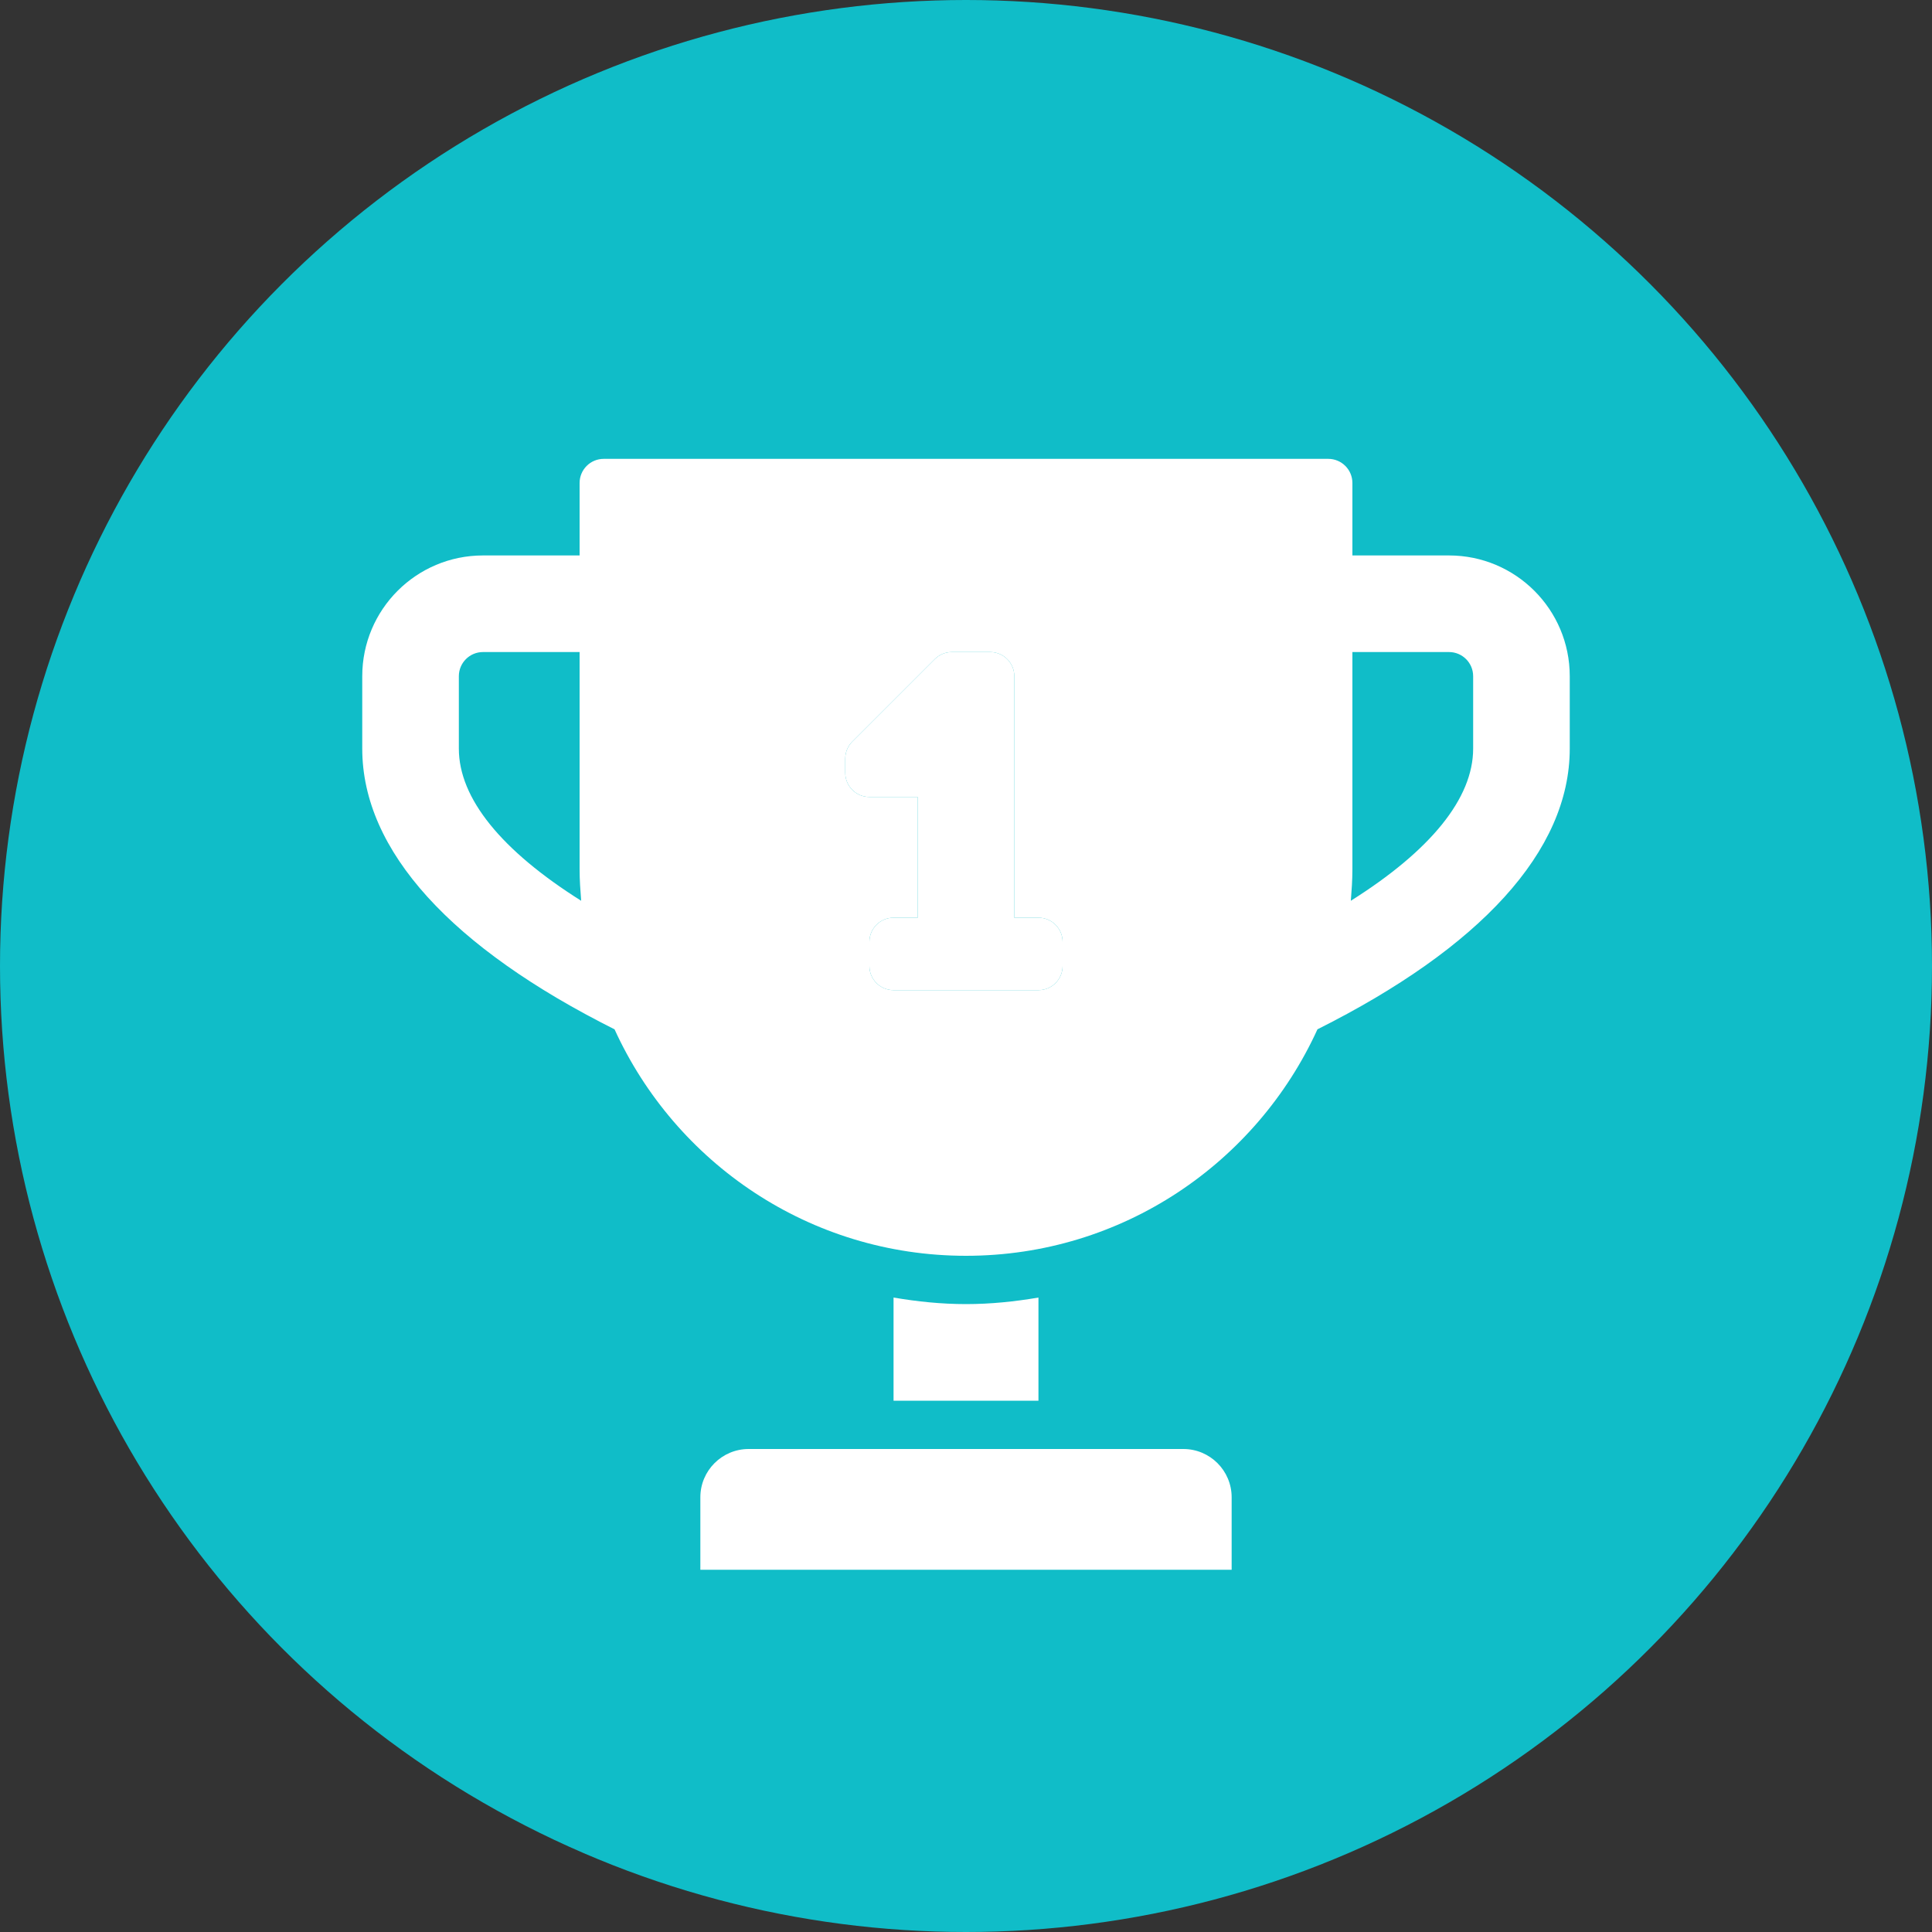 <?xml version="1.0" encoding="UTF-8"?> <svg xmlns="http://www.w3.org/2000/svg" width="80" height="80" viewBox="0 0 80 80" fill="none"><rect x="0" y="0" width="80" height="80" fill="#333333" stroke="none"/> <circle cx="40" cy="40" r="40" fill="#10BDC8"></circle> <path d="M51 65H29V62C29 60.896 29.896 60 31 60H49C50.104 60 51 60.896 51 62V65Z" fill="white"></path> <path d="M40 54C38.976 54 37.979 53.895 37 53.729V58H43V53.729C42.021 53.895 41.024 54 40 54Z" fill="white"></path> <path d="M60 23H56V20C56 19.447 55.553 19 55 19H25C24.447 19 24 19.447 24 20V23H20C17.238 23 15 25.238 15 28V31C15 35.249 18.727 39.256 25.447 42.622C27.968 48.15 33.528 52 40 52C46.472 52 52.032 48.15 54.553 42.622C61.273 39.256 65 35.249 65 31V28C65 25.238 62.762 23 60 23ZM19 31V28C19 27.447 19.447 27 20 27H24V36C24 36.438 24.031 36.869 24.065 37.299C20.766 35.222 19 33.061 19 31ZM44 40C44 40.553 43.553 41 43 41H37C36.447 41 36 40.553 36 40V39C36 38.447 36.447 38 37 38H38V33H36C35.447 33 35 32.553 35 32V31.414C35 31.148 35.105 30.894 35.293 30.707L38.707 27.293C38.895 27.105 39.148 27 39.414 27H41C41.553 27 42 27.447 42 28V38H43C43.553 38 44 38.447 44 39V40ZM61 31C61 33.061 59.234 35.222 55.935 37.299C55.969 36.869 56 36.438 56 36V27H60C60.553 27 61 27.447 61 28V31Z" fill="white"></path> <path d="M44 40C44 40.553 43.553 41 43 41H37C36.447 41 36 40.553 36 40V39C36 38.447 36.447 38 37 38H38V33H36C35.447 33 35 32.553 35 32V31.414C35 31.148 35.105 30.894 35.293 30.707L38.707 27.293C38.895 27.105 39.148 27 39.414 27H41C41.553 27 42 27.447 42 28V38H43C43.553 38 44 38.447 44 39V40Z" fill="white"></path> </svg> 